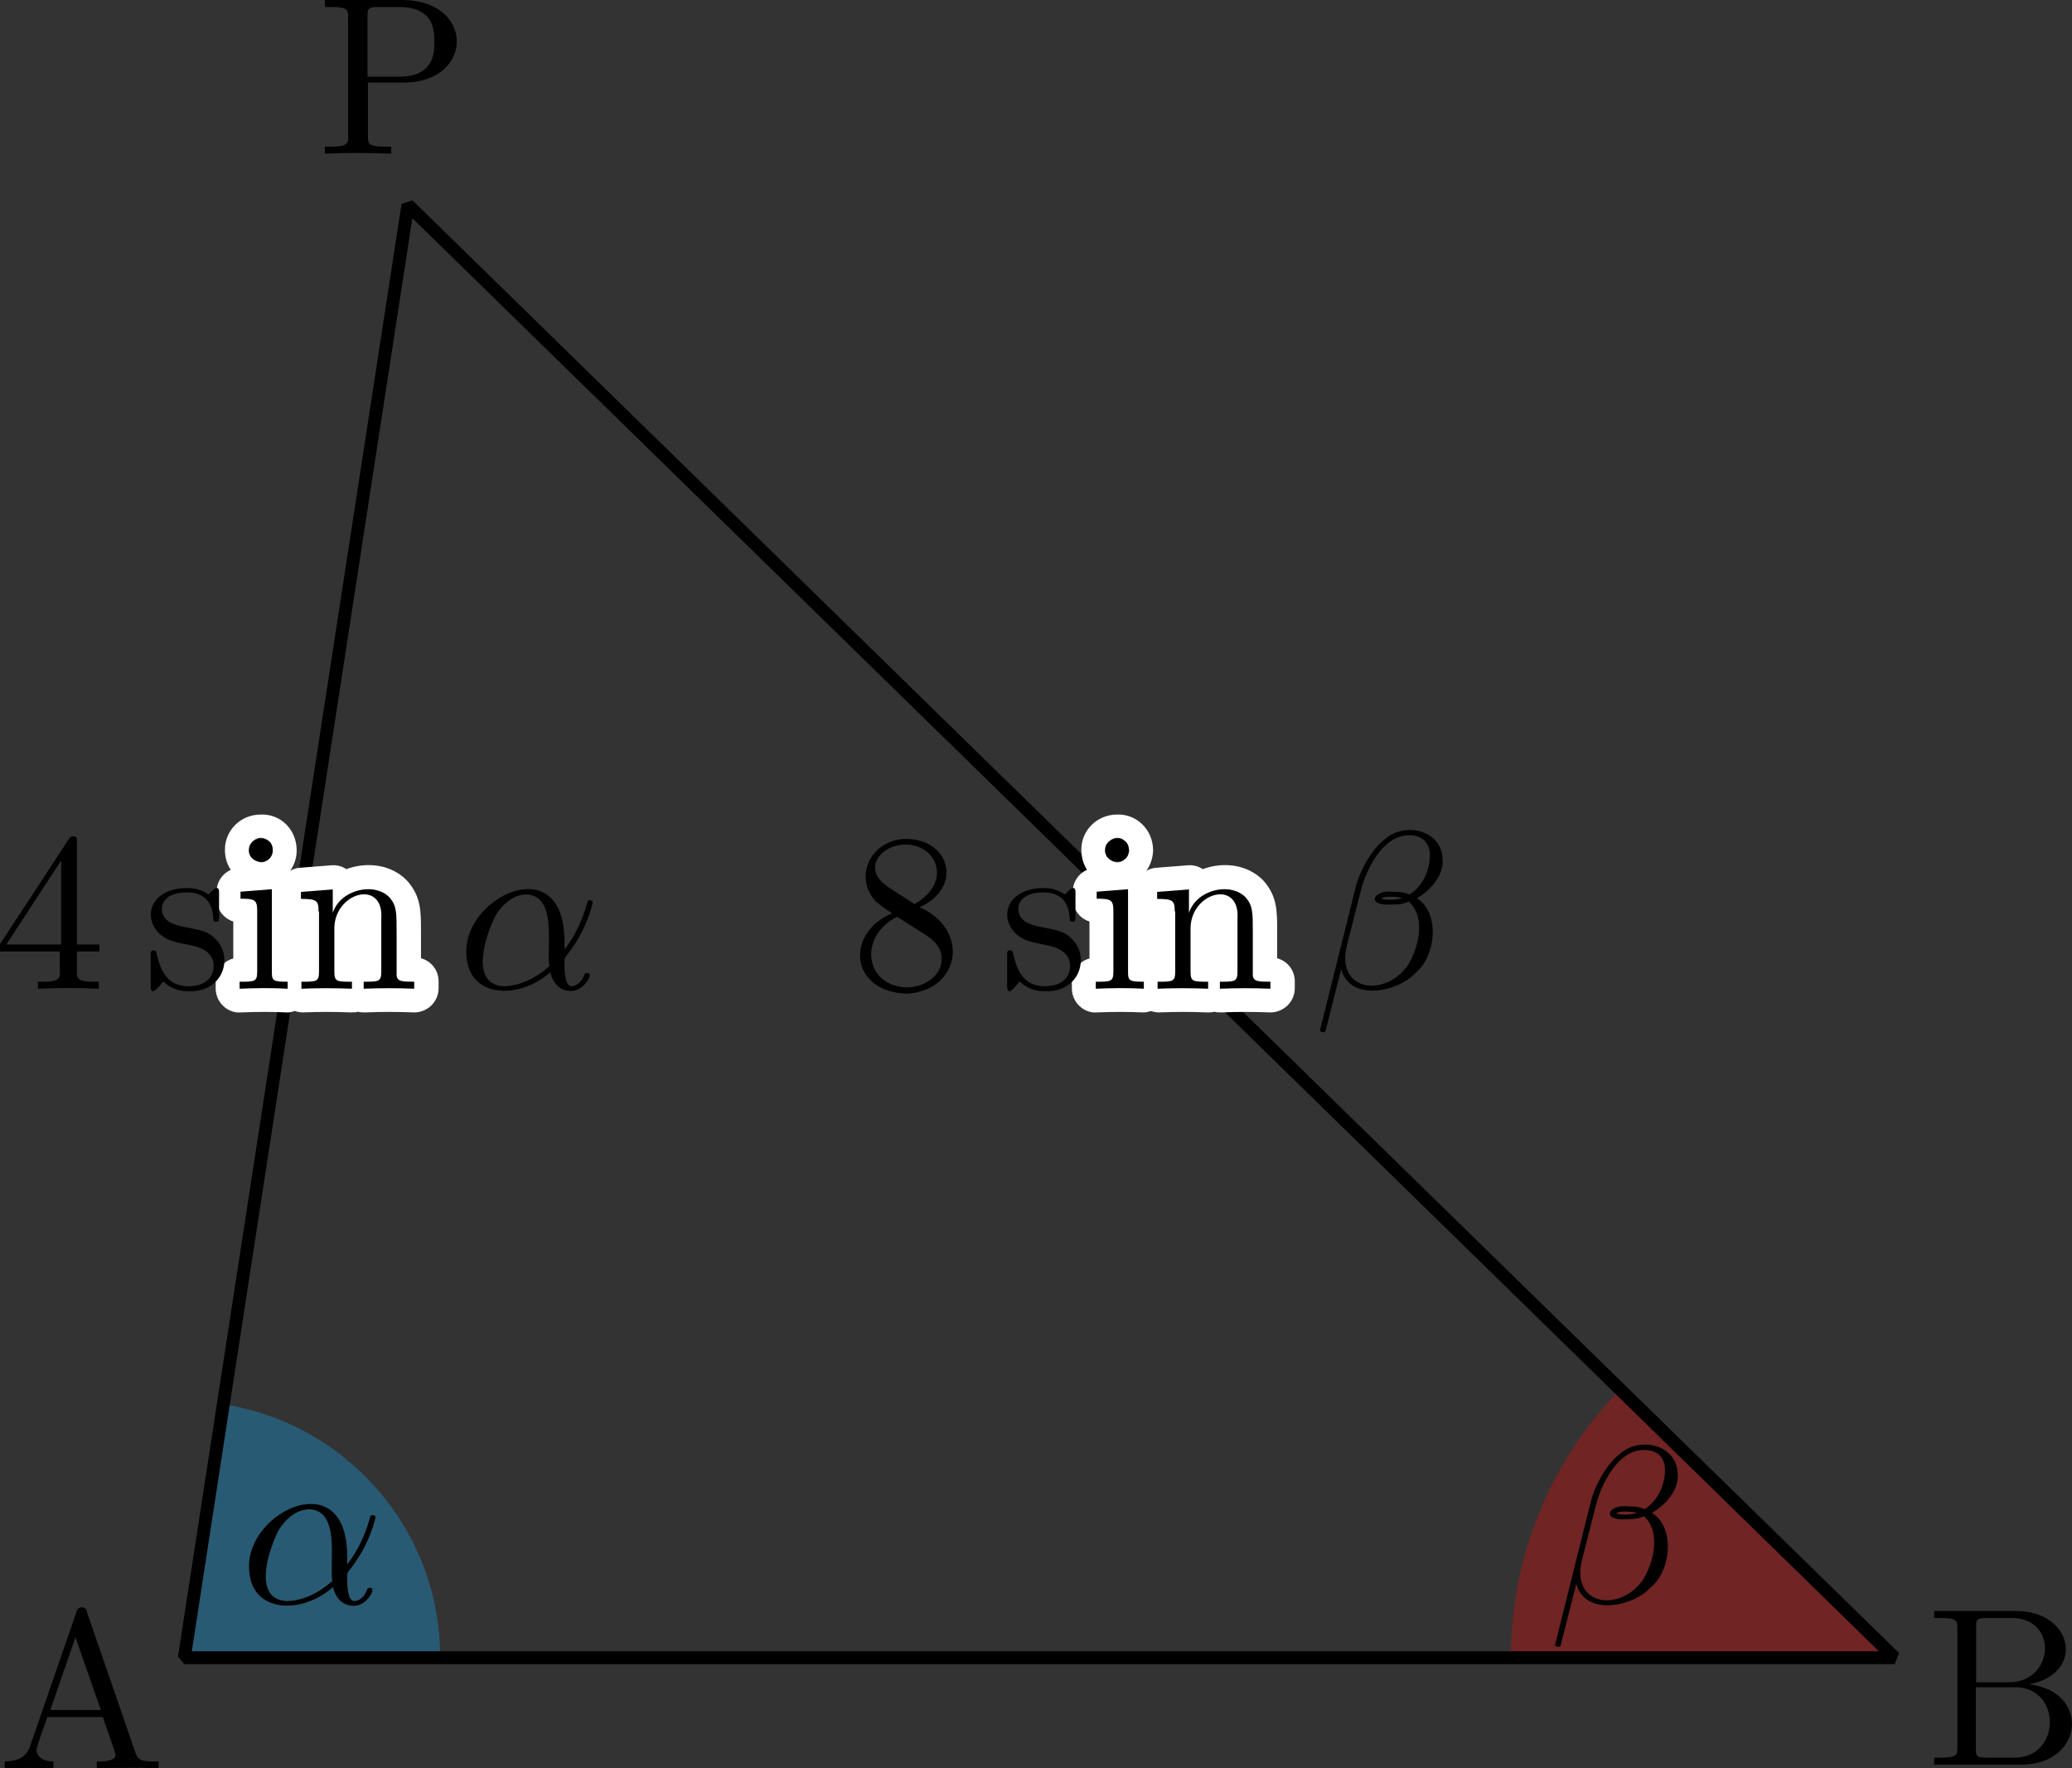<?xml version="1.0" encoding="UTF-8"?>
<svg id="_レイヤー_2" data-name="レイヤー 2" xmlns="http://www.w3.org/2000/svg" viewBox="0 0 91.84 78.37">
  <rect x="0" y="0" width="91.84" height="78.37" fill="#333333" stroke="none"/>
  <defs>
    <style>
      .cls-1 {
        fill: rgba(27, 148, 211, .4);
      }

      .cls-2 {
        fill: #fff;
      }

      ._角度 {
        fill: rgba(255, 0, 0, .3);
      }

      ._黒_2 {
        fill: none;
        stroke: #000;
        stroke-linejoin: bevel;
        stroke-width: .57px;
      }
    </style>
  </defs>
  <g id="Workplace">
    <g id="_1A_1_2_05" data-name="1A_1_2_05">
      <g id="_角" data-name="角">
        <path class="_角度" d="M71.81,61.58c-2.99,3.06-4.84,7.25-4.84,11.87,0,0,0,.01,0,.02h17.01l-12.17-11.89Z"/>
        <path class="cls-1" d="M19.51,73.45c0-5.68-4.17-10.37-9.61-11.21l-1.73,11.23h11.34s0-.01,0-.02Z"/>
        <path d="M15.38,68.71c-.17-3.74-4.44-1.7-4.34.78.03,2.02,2.33,2.09,3.72.85.13.53.46.83.91.83.53,0,.84-.55.84-.7,0-.14-.22-.13-.25,0-.18.49-.54.49-.56.49-.31,0-.31-.78-.31-1.02,0-.21,0-.23.1-.35.94-1.18,1.15-2.33,1.15-2.34,0-.02-.01-.1-.12-.1-.1,0-.1.03-.15.21-.18.63-.51,1.39-.98,1.97v-.62ZM14.72,70.08c-.88.77-1.64.88-2.04.88-1.49-.11-.79-2.25-.32-3.16.47-.73,1.01-.91,1.36-.91,1.38.08.87,2.33,1.01,3.2"/>
        <path d="M74.36,65.39c.03-1.37-1.69-1.75-2.56-.95-.55.4-1.1,1.36-1.29,2.12l-1.58,6.33c-.03.09.22.14.24.05,0,0,.7-2.75.7-2.75.37,1.46,2.51,1.02,3.28.18.93-.75,1.11-2.68.07-3.32.58-.33,1.15-.95,1.15-1.66ZM72.56,67.05c-.19.08-.69.11-.92.03.08-.14.79-.08.92-.03ZM73.8,65.16c0,.7-.38,1.41-.9,1.72-.27-.1-.47-.12-.77-.12-.88-.08-1.14.64-.08.57.37,0,.52-.01.82-.13.79.73.4,2.11-.06,2.84-1,1.4-3.13,1.15-2.71-.82,0,0,.64-2.52.64-2.52.22-.86.94-2.44,2.13-2.44.58,0,.93.31.93.91"/>
      </g>
      <g id="_PAB" data-name="△PAB">
        <polygon id="_PAB-2" data-name="△PAB" class="_黒_2" points="8.17 73.47 18.08 9.08 83.98 73.47 8.17 73.47"/>
        <path d="M3.86,71.44c-.05-.27-.42-.27-.47,0,0,0-2.06,5.96-2.06,5.96-.18.51-.58.65-1.12.67v.31c.59-.04,1.51-.03,2.16,0,0,0,0-.31,0-.31-.5,0-.75-.25-.75-.51-.04-.06.46-1.37.48-1.46,0,0,2.46,0,2.46,0,0,.04.6,1.69.56,1.67,0,.3-.56.3-.83.3v.31c.36-.03,1.06-.03,1.43-.03.43,0,.89,0,1.31.03v-.31h-.18c-.6,0-.74-.07-.85-.4l-2.15-6.23ZM3.34,72.55l1.13,3.24h-2.24l1.12-3.24Z"/>
        <path d="M87.59,74.56v-2.45c0-.33.02-.4.49-.4h1.24c1.93.16,1.67,2.85-.28,2.85,0,0-1.45,0-1.45,0h0ZM89.94,74.65c2.5-.48,1.97-3.24-.56-3.25,0,0-3.65,0-3.65,0v.31h.24c.77,0,.79.11.79.47v5.25c0,.36-.02.47-.79.47h-.24v.31h3.91c2.74-.04,3.01-3.25.3-3.56ZM89.32,77.9h-1.25c-.47,0-.49-.07-.49-.4v-2.72h1.87c1.94.14,1.86,3.11-.14,3.12"/>
        <path d="M16.32,3.66h1.68c2.99-.09,3.03-3.58-.08-3.66,0,0-3.52,0-3.52,0v.31h.24c.77,0,.79.11.79.47v5.25c.07.5-.36.47-1.03.47,0,0,0,.31,0,.31.88-.04,2.06-.04,2.94,0,0,0,0-.31,0-.31h-.24c-.77,0-.79-.11-.79-.47v-2.37ZM16.29,3.4V.71c0-.33.02-.4.49-.4h.89c1.58,0,1.58,1.05,1.58,1.54s0,1.55-1.58,1.55h-1.38"/>
      </g>
      <g>
        <path class="cls-2" d="M18.66,42.48v-1.18c0-.94,0-1.56-.6-2.25-.56-.6-1.44-.84-2.34-.64-.13.03-.25.07-.37.11-.19-.13-.42-.19-.66-.17l-1.41.11c-.15.01-.29.06-.42.13.18-.25.29-.56.29-.9v-.02c-.01-.9-.7-1.6-1.59-1.57-.9,0-1.6.71-1.59,1.57,0,.33.09.63.26.88-.38.17-.63.54-.63.97v.31c0,.47.31.88.74,1.01v1.64c-.45.12-.78.54-.78,1.02v.31c0,.29.12.57.33.77.21.2.5.32.78.29.75-.03,1.38-.03,2.03,0,.02,0,.04,0,.05,0,.11,0,.21-.03.31-.06.11.03.23.06.35.06.8-.03,1.38-.03,2.15,0,.1,0,.21,0,.31-.03.1.03.2.03.31.03.8-.03,1.38-.03,2.15,0,.01,0,.03,0,.04,0,.27,0,.54-.11.74-.3.21-.2.33-.48.33-.77v-.31c0-.49-.33-.9-.78-1.02ZM11.89,38.09c-.09.08-.19.13-.31.13-.1-.01-.18-.05-.26-.09.18.08.41.07.57-.05ZM11.93,38.06s.03-.04.05-.07c-.02.02-.03.05-.05.07ZM12.04,37.89c.02-.06.04-.13.04-.2,0,0,0,0,0,0h0,0c0-.08-.02-.15-.04-.21.03.07.05.14.05.21,0,.07-.02.14-.05.21ZM11.98,37.37s-.03-.05-.06-.07c.02.02.04.05.06.07ZM11.57,37.13h0c.12,0,.22.06.31.13-.23-.16-.58-.11-.75.12.1-.14.25-.25.43-.25ZM11.07,37.47c-.02.06-.04.12-.04.2h0c0-.06.02-.13.05-.2ZM11.03,37.69c0,.07.01.13.04.19-.03-.06-.05-.12-.05-.19h0Z"/>
        <path d="M2.65,42.17v.87c.07.48-.32.48-.97.47,0,0,0,.31,0,.31.87-.04,1.83-.04,2.7,0,0,0,0-.31,0-.31-.65,0-1.03.01-.97-.47,0,0,0-.87,0-.87h1v-.31h-1v-4.53c0-.2,0-.26-.16-.26-.09,0-.12,0-.2.12l-3.06,4.67v.31h2.65ZM2.71,41.86H.28l2.43-3.72v3.72Z"/>
        <path d="M8.43,41.89c.22.04,1.04.2,1.04.91,0,.51-.35.91-1.13.91-.84,0-1.2-.57-1.39-1.42-.03-.13-.04-.17-.14-.17-.13,0-.13.07-.13.25v1.32c0,.5.29.12.56-.19.44.42.89.43,1.1.43,1.62.07,2.01-1.6,1.19-2.33-.6-.71-2.25-.24-2.36-1.29,0-.35.26-.76,1.12-.76,1.1,0,1.15.9,1.17,1.21,0,.09.1.09.12.09.13,0,.13-.05.13-.24v-1.01c.02-.28-.1-.32-.31-.12-.03.04-.13.13-.17.16-.38-.28-.79-.28-.94-.28-1.61,0-2.03,1.31-1.17,2.07.32.26.6.32,1.32.46"/>
        <path d="M12.05,39.41l-1.39.11v.31c.65,0,.74.06.74.55v2.68c0,.45-.11.45-.78.45v.31c.76-.03,1.42-.04,2.13,0,0,0,0-.31,0-.31-.66,0-.7-.05-.7-.44v-3.65ZM12.09,37.68c0-.73-1.06-.66-1.06,0,0,.66,1.05.72,1.06,0"/>
        <path d="M14.14,40.39v2.67c0,.45-.11.45-.78.45v.31c.81-.03,1.43-.03,2.24,0,0,0,0-.31,0-.31-.67,0-.78,0-.78-.45v-1.83c-.06-1.69,2.22-2.31,2.08-.49,0,0,0,2.32,0,2.32,0,.45-.11.45-.78.45v.31c.81-.03,1.43-.03,2.24,0,0,0,0-.31,0-.31-.52,0-.77,0-.78-.3v-1.9c0-.86,0-1.17-.31-1.53-.66-.7-2.18-.37-2.52.68,0,0,0-1.04,0-1.04l-1.41.11v.31c.7,0,.78.07.78.56"/>
        <path d="M25.01,41.46c-.17-3.74-4.44-1.7-4.34.78.03,2.02,2.33,2.09,3.72.85.13.53.46.83.91.83.53,0,.84-.55.84-.7,0-.14-.22-.13-.25,0-.18.49-.54.49-.56.49-.31,0-.31-.78-.31-1.02,0-.21,0-.23.1-.35.94-1.18,1.15-2.33,1.15-2.34,0-.02-.01-.1-.12-.1-.1,0-.1.03-.15.21-.18.63-.51,1.39-.98,1.97v-.62ZM24.34,42.83c-.88.77-1.64.88-2.04.88-1.49-.11-.79-2.25-.32-3.16.47-.73,1.01-.91,1.36-.91,1.38.08.87,2.33,1.01,3.2"/>
      </g>
      <g>
        <path class="cls-2" d="M56.61,42.48v-1.18c0-.94,0-1.56-.59-2.25-.56-.6-1.44-.84-2.34-.64-.13.03-.25.07-.37.11-.19-.13-.42-.19-.66-.17l-1.41.11c-.16.01-.3.06-.43.14.18-.26.29-.57.3-.91v-.02c-.01-.9-.73-1.6-1.59-1.57-.9,0-1.6.71-1.59,1.57,0,.32.09.63.25.88-.38.17-.63.54-.63.97v.31c0,.47.31.88.74,1.01v1.64c-.45.12-.78.54-.78,1.02v.31c0,.29.12.57.33.77.21.2.5.32.78.29.75-.03,1.38-.03,2.03,0,.02,0,.04,0,.05,0,.11,0,.21-.03.31-.06.11.03.23.06.35.06.8-.03,1.38-.03,2.15,0,.1,0,.21,0,.31-.03.1.03.2.03.31.03.8-.03,1.38-.03,2.15,0,.01,0,.03,0,.04,0,.27,0,.54-.11.74-.3.21-.2.33-.48.33-.77v-.31c0-.49-.33-.9-.78-1.02ZM49.12,38.02s.01.02.02.03c0,0-.01-.02-.02-.03ZM49.16,38.07c.19.15.48.17.68.02-.09.08-.19.13-.31.13h0c-.14,0-.27-.06-.36-.16ZM49.89,38.06s.03-.04.05-.06c-.02.02-.03.04-.05.06ZM50,37.89c.02-.06.04-.13.04-.2,0-.04-.01-.07-.02-.11,0,.03.03.07.03.1,0,.07-.02.14-.05.21ZM49.98,37.42s-.02-.02-.02-.03c0,.01.02.02.02.03ZM49.53,37.13c.07,0,.16.02.24.07.02.01.03.03.05.05-.18-.11-.42-.11-.6.01.02-.02.03-.04.06-.06.06-.03.14-.07.25-.07ZM49.07,37.4s-.02.02-.03.03c0-.01.02-.02.03-.03ZM49.01,37.58s-.02.06-.02.09h0s.02-.06.03-.09ZM48.99,37.69c0,.07.01.14.04.19-.03-.06-.05-.13-.05-.19h0Z"/>
        <path d="M39.3,39.26c-1.11-.79-.23-1.84.86-1.83.73,0,1.37.52,1.37,1.24,0,.57-.39,1.05-.99,1.4l-1.24-.8ZM40.76,40.21c1.9-.85,1.4-3-.59-3.03-1,0-1.8.74-1.8,1.67,0,.18.02.63.44,1.09.11.12.48.37.73.54-2.06.85-1.9,3.46.63,3.56,2.35-.1,2.88-2.8.6-3.83ZM39.76,40.63l1.23.78c.28.19.75.49.75,1.09,0,.74-.75,1.26-1.56,1.26-1.84-.05-2.16-2.27-.41-3.13"/>
        <path d="M46.39,41.89c.22.04,1.04.2,1.04.91,0,.51-.35.91-1.13.91-.84,0-1.2-.57-1.39-1.42-.03-.13-.04-.17-.14-.17-.13,0-.13.07-.13.25v1.32c0,.5.29.12.56-.19.44.42.89.43,1.1.43,1.62.07,2.01-1.6,1.19-2.33-.6-.71-2.25-.24-2.36-1.29,0-.35.26-.76,1.12-.76,1.1,0,1.15.9,1.17,1.21,0,.09.1.09.12.09.13,0,.13-.05.13-.24v-1.01c.02-.28-.1-.32-.31-.12-.03.04-.13.13-.17.16-.38-.28-.79-.28-.94-.28-1.61,0-2.03,1.31-1.17,2.07.32.26.6.32,1.32.46"/>
        <path d="M50,39.41l-1.39.11v.31c.65,0,.74.06.74.55v2.68c0,.45-.11.45-.78.45v.31c.76-.03,1.42-.04,2.13,0,0,0,0-.31,0-.31-.66,0-.7-.05-.7-.44v-3.65ZM50.04,37.68c0-.73-1.06-.66-1.06,0,0,.66,1.05.72,1.06,0"/>
        <path d="M52.09,40.39v2.67c0,.45-.11.45-.78.45v.31c.81-.03,1.43-.03,2.24,0,0,0,0-.31,0-.31-.67,0-.78,0-.78-.45v-1.83c-.06-1.69,2.22-2.31,2.08-.49,0,0,0,2.32,0,2.32,0,.45-.11.45-.78.45v.31c.81-.03,1.43-.03,2.24,0,0,0,0-.31,0-.31-.52,0-.77,0-.78-.3v-1.9c0-.86,0-1.17-.31-1.53-.66-.7-2.18-.37-2.52.68,0,0,0-1.04,0-1.04l-1.41.11v.31c.7,0,.78.07.78.56"/>
        <path d="M63.94,38.15c.03-1.37-1.69-1.75-2.56-.95-.55.4-1.1,1.36-1.29,2.12l-1.58,6.33c-.03.09.22.14.24.05,0,0,.7-2.75.7-2.75.37,1.46,2.51,1.02,3.28.18.93-.75,1.11-2.68.07-3.32.58-.33,1.15-.95,1.15-1.66ZM62.15,39.8c-.19.08-.69.11-.92.03.08-.14.79-.08.92-.03ZM63.38,37.92c0,.7-.38,1.41-.9,1.72-.27-.1-.47-.12-.77-.12-.88-.08-1.14.64-.08.57.37,0,.52-.01.82-.13.79.73.4,2.11-.06,2.84-1,1.4-3.13,1.15-2.71-.82,0,0,.64-2.52.64-2.52.22-.86.94-2.44,2.13-2.44.58,0,.93.31.93.91"/>
      </g>
    </g>
  </g>
</svg>